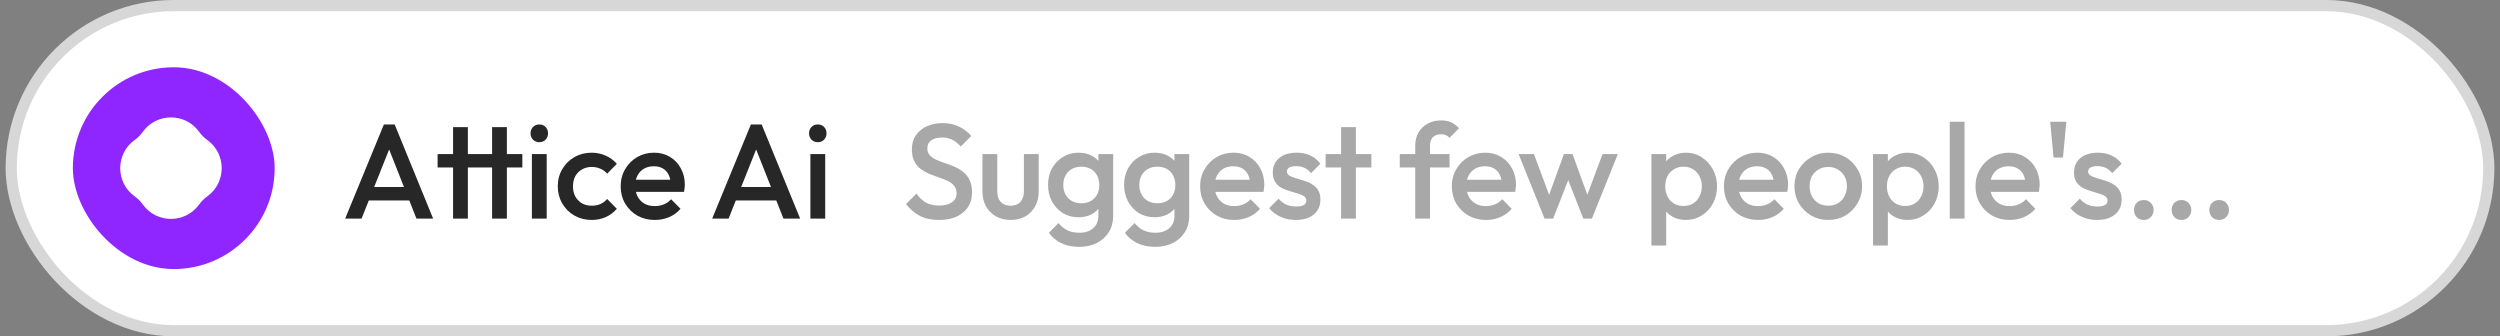 <svg width="223" height="30" viewBox="0 0 223 30" fill="none" xmlns="http://www.w3.org/2000/svg">
<rect x="0" y="0" width="223" height="30" fill="#808080" stroke="none"/>
<rect x="1" y="0.5" width="221" height="29" rx="14.5" fill="white"/>
<rect x="1" y="0.5" width="221" height="29" rx="14.5" stroke="#D7D7D7"/>
<rect x="6.5" y="6" width="18" height="18" rx="9" fill="#8F26FF"/>
<path d="M12.732 11.767C13.967 10.042 16.533 10.042 17.768 11.767V11.767C17.965 12.043 18.207 12.285 18.483 12.482V12.482C20.208 13.717 20.208 16.283 18.483 17.518V17.518C18.207 17.715 17.965 17.957 17.768 18.233V18.233C16.533 19.958 13.967 19.958 12.732 18.233V18.233C12.535 17.957 12.293 17.715 12.017 17.518V17.518C10.292 16.283 10.292 13.717 12.017 12.482V12.482C12.293 12.285 12.535 12.043 12.732 11.767V11.767Z" fill="white"/>
<path d="M30.788 19.5L34.244 11.1H35.204L38.636 19.5H37.148L34.46 12.696H34.964L32.252 19.5H30.788ZM32.492 17.88V16.68H36.944V17.88H32.492ZM40.414 19.5V11.34H41.734V19.5H40.414ZM39.034 14.94V13.74H46.594V14.94H39.034ZM43.894 19.5V11.34H45.214V19.5H43.894ZM47.445 19.5V13.74H48.765V19.5H47.445ZM48.105 12.684C47.881 12.684 47.693 12.608 47.541 12.456C47.397 12.304 47.325 12.116 47.325 11.892C47.325 11.668 47.397 11.48 47.541 11.328C47.693 11.176 47.881 11.1 48.105 11.1C48.337 11.1 48.525 11.176 48.669 11.328C48.813 11.48 48.885 11.668 48.885 11.892C48.885 12.116 48.813 12.304 48.669 12.456C48.525 12.608 48.337 12.684 48.105 12.684ZM52.778 19.62C52.21 19.62 51.694 19.488 51.23 19.224C50.774 18.96 50.414 18.6 50.15 18.144C49.886 17.688 49.754 17.18 49.754 16.62C49.754 16.052 49.886 15.544 50.15 15.096C50.414 14.64 50.774 14.28 51.23 14.016C51.694 13.752 52.21 13.62 52.778 13.62C53.226 13.62 53.642 13.708 54.026 13.884C54.418 14.052 54.75 14.296 55.022 14.616L54.158 15.492C53.99 15.292 53.786 15.144 53.546 15.048C53.314 14.944 53.058 14.892 52.778 14.892C52.45 14.892 52.158 14.968 51.902 15.12C51.654 15.264 51.458 15.464 51.314 15.72C51.178 15.976 51.11 16.276 51.11 16.62C51.11 16.956 51.178 17.256 51.314 17.52C51.458 17.776 51.654 17.98 51.902 18.132C52.158 18.276 52.45 18.348 52.778 18.348C53.058 18.348 53.314 18.3 53.546 18.204C53.786 18.1 53.99 17.948 54.158 17.748L55.022 18.624C54.75 18.944 54.418 19.192 54.026 19.368C53.642 19.536 53.226 19.62 52.778 19.62ZM58.412 19.62C57.836 19.62 57.316 19.492 56.852 19.236C56.396 18.972 56.032 18.612 55.76 18.156C55.496 17.7 55.364 17.188 55.364 16.62C55.364 16.052 55.496 15.544 55.76 15.096C56.024 14.64 56.38 14.28 56.828 14.016C57.284 13.752 57.788 13.62 58.34 13.62C58.876 13.62 59.348 13.744 59.756 13.992C60.172 14.24 60.496 14.58 60.728 15.012C60.968 15.444 61.088 15.936 61.088 16.488C61.088 16.584 61.08 16.684 61.064 16.788C61.056 16.884 61.04 16.992 61.016 17.112H56.288V16.032H60.332L59.84 16.464C59.824 16.112 59.756 15.816 59.636 15.576C59.516 15.336 59.344 15.152 59.12 15.024C58.904 14.896 58.636 14.832 58.316 14.832C57.98 14.832 57.688 14.904 57.44 15.048C57.192 15.192 57 15.396 56.864 15.66C56.728 15.916 56.66 16.224 56.66 16.584C56.66 16.944 56.732 17.26 56.876 17.532C57.02 17.804 57.224 18.016 57.488 18.168C57.752 18.312 58.056 18.384 58.4 18.384C58.696 18.384 58.968 18.332 59.216 18.228C59.472 18.124 59.688 17.972 59.864 17.772L60.704 18.624C60.424 18.952 60.084 19.2 59.684 19.368C59.284 19.536 58.86 19.62 58.412 19.62ZM63.525 19.5L66.981 11.1H67.941L71.373 19.5H69.885L67.197 12.696H67.701L64.989 19.5H63.525ZM65.229 17.88V16.68H69.681V17.88H65.229ZM72.287 19.5V13.74H73.607V19.5H72.287ZM72.947 12.684C72.723 12.684 72.535 12.608 72.383 12.456C72.239 12.304 72.167 12.116 72.167 11.892C72.167 11.668 72.239 11.48 72.383 11.328C72.535 11.176 72.723 11.1 72.947 11.1C73.179 11.1 73.367 11.176 73.511 11.328C73.655 11.48 73.727 11.668 73.727 11.892C73.727 12.116 73.655 12.304 73.511 12.456C73.367 12.608 73.179 12.684 72.947 12.684Z" fill="#272727"/>
<path d="M83.752 19.62C83.088 19.62 82.524 19.5 82.06 19.26C81.596 19.02 81.18 18.668 80.812 18.204L81.748 17.268C81.98 17.604 82.256 17.868 82.576 18.06C82.896 18.244 83.304 18.336 83.8 18.336C84.264 18.336 84.632 18.24 84.904 18.048C85.184 17.856 85.324 17.592 85.324 17.256C85.324 16.976 85.252 16.748 85.108 16.572C84.964 16.396 84.772 16.252 84.532 16.14C84.3 16.02 84.04 15.916 83.752 15.828C83.472 15.732 83.188 15.628 82.9 15.516C82.62 15.396 82.36 15.248 82.12 15.072C81.888 14.896 81.7 14.668 81.556 14.388C81.412 14.108 81.34 13.752 81.34 13.32C81.34 12.824 81.46 12.404 81.7 12.06C81.948 11.708 82.28 11.44 82.696 11.256C83.112 11.072 83.576 10.98 84.088 10.98C84.64 10.98 85.132 11.088 85.564 11.304C86.004 11.52 86.36 11.796 86.632 12.132L85.696 13.068C85.456 12.796 85.204 12.596 84.94 12.468C84.684 12.332 84.388 12.264 84.052 12.264C83.636 12.264 83.308 12.348 83.068 12.516C82.836 12.684 82.72 12.92 82.72 13.224C82.72 13.48 82.792 13.688 82.936 13.848C83.08 14 83.268 14.132 83.5 14.244C83.74 14.348 84 14.448 84.28 14.544C84.568 14.64 84.852 14.748 85.132 14.868C85.42 14.988 85.68 15.144 85.912 15.336C86.152 15.52 86.344 15.76 86.488 16.056C86.632 16.352 86.704 16.724 86.704 17.172C86.704 17.924 86.436 18.52 85.9 18.96C85.372 19.4 84.656 19.62 83.752 19.62ZM90.144 19.62C89.656 19.62 89.22 19.512 88.836 19.296C88.46 19.08 88.164 18.784 87.948 18.408C87.74 18.024 87.636 17.584 87.636 17.088V13.74H88.956V17.028C88.956 17.308 89 17.548 89.088 17.748C89.184 17.94 89.32 18.088 89.496 18.192C89.68 18.296 89.896 18.348 90.144 18.348C90.528 18.348 90.82 18.236 91.02 18.012C91.228 17.78 91.332 17.452 91.332 17.028V13.74H92.652V17.088C92.652 17.592 92.544 18.036 92.328 18.42C92.12 18.796 91.828 19.092 91.452 19.308C91.076 19.516 90.64 19.62 90.144 19.62ZM96.259 22.02C95.651 22.02 95.119 21.908 94.663 21.684C94.207 21.468 93.839 21.16 93.559 20.76L94.423 19.896C94.655 20.184 94.919 20.4 95.215 20.544C95.511 20.688 95.867 20.76 96.283 20.76C96.803 20.76 97.215 20.624 97.519 20.352C97.823 20.088 97.975 19.724 97.975 19.26V17.844L98.203 16.572L97.975 15.288V13.74H99.295V19.26C99.295 19.812 99.167 20.292 98.911 20.7C98.655 21.116 98.299 21.44 97.843 21.672C97.387 21.904 96.859 22.02 96.259 22.02ZM96.199 19.38C95.687 19.38 95.223 19.256 94.807 19.008C94.399 18.752 94.075 18.404 93.835 17.964C93.603 17.524 93.487 17.032 93.487 16.488C93.487 15.944 93.603 15.456 93.835 15.024C94.075 14.592 94.399 14.252 94.807 14.004C95.223 13.748 95.687 13.62 96.199 13.62C96.655 13.62 97.055 13.712 97.399 13.896C97.743 14.08 98.011 14.336 98.203 14.664C98.395 14.984 98.491 15.36 98.491 15.792V17.208C98.491 17.632 98.391 18.008 98.191 18.336C97.999 18.664 97.731 18.92 97.387 19.104C97.043 19.288 96.647 19.38 96.199 19.38ZM96.463 18.132C96.783 18.132 97.063 18.064 97.303 17.928C97.543 17.792 97.727 17.604 97.855 17.364C97.991 17.116 98.059 16.828 98.059 16.5C98.059 16.172 97.991 15.888 97.855 15.648C97.727 15.4 97.543 15.208 97.303 15.072C97.063 14.936 96.783 14.868 96.463 14.868C96.143 14.868 95.859 14.936 95.611 15.072C95.371 15.208 95.183 15.4 95.047 15.648C94.911 15.888 94.843 16.172 94.843 16.5C94.843 16.82 94.911 17.104 95.047 17.352C95.183 17.6 95.371 17.792 95.611 17.928C95.859 18.064 96.143 18.132 96.463 18.132ZM103.042 22.02C102.434 22.02 101.902 21.908 101.446 21.684C100.99 21.468 100.622 21.16 100.342 20.76L101.206 19.896C101.438 20.184 101.702 20.4 101.998 20.544C102.294 20.688 102.65 20.76 103.066 20.76C103.586 20.76 103.998 20.624 104.302 20.352C104.606 20.088 104.758 19.724 104.758 19.26V17.844L104.986 16.572L104.758 15.288V13.74H106.078V19.26C106.078 19.812 105.95 20.292 105.694 20.7C105.438 21.116 105.082 21.44 104.626 21.672C104.17 21.904 103.642 22.02 103.042 22.02ZM102.982 19.38C102.47 19.38 102.006 19.256 101.59 19.008C101.182 18.752 100.858 18.404 100.618 17.964C100.386 17.524 100.27 17.032 100.27 16.488C100.27 15.944 100.386 15.456 100.618 15.024C100.858 14.592 101.182 14.252 101.59 14.004C102.006 13.748 102.47 13.62 102.982 13.62C103.438 13.62 103.838 13.712 104.182 13.896C104.526 14.08 104.794 14.336 104.986 14.664C105.178 14.984 105.274 15.36 105.274 15.792V17.208C105.274 17.632 105.174 18.008 104.974 18.336C104.782 18.664 104.514 18.92 104.17 19.104C103.826 19.288 103.43 19.38 102.982 19.38ZM103.246 18.132C103.566 18.132 103.846 18.064 104.086 17.928C104.326 17.792 104.51 17.604 104.638 17.364C104.774 17.116 104.842 16.828 104.842 16.5C104.842 16.172 104.774 15.888 104.638 15.648C104.51 15.4 104.326 15.208 104.086 15.072C103.846 14.936 103.566 14.868 103.246 14.868C102.926 14.868 102.642 14.936 102.394 15.072C102.154 15.208 101.966 15.4 101.83 15.648C101.694 15.888 101.626 16.172 101.626 16.5C101.626 16.82 101.694 17.104 101.83 17.352C101.966 17.6 102.154 17.792 102.394 17.928C102.642 18.064 102.926 18.132 103.246 18.132ZM110.1 19.62C109.524 19.62 109.004 19.492 108.54 19.236C108.084 18.972 107.72 18.612 107.448 18.156C107.184 17.7 107.052 17.188 107.052 16.62C107.052 16.052 107.184 15.544 107.448 15.096C107.712 14.64 108.068 14.28 108.516 14.016C108.972 13.752 109.476 13.62 110.028 13.62C110.564 13.62 111.036 13.744 111.444 13.992C111.86 14.24 112.184 14.58 112.416 15.012C112.656 15.444 112.776 15.936 112.776 16.488C112.776 16.584 112.768 16.684 112.752 16.788C112.744 16.884 112.728 16.992 112.704 17.112H107.976V16.032H112.02L111.528 16.464C111.512 16.112 111.444 15.816 111.324 15.576C111.204 15.336 111.032 15.152 110.808 15.024C110.592 14.896 110.324 14.832 110.004 14.832C109.668 14.832 109.376 14.904 109.128 15.048C108.88 15.192 108.688 15.396 108.552 15.66C108.416 15.916 108.348 16.224 108.348 16.584C108.348 16.944 108.42 17.26 108.564 17.532C108.708 17.804 108.912 18.016 109.176 18.168C109.44 18.312 109.744 18.384 110.088 18.384C110.384 18.384 110.656 18.332 110.904 18.228C111.16 18.124 111.376 17.972 111.552 17.772L112.392 18.624C112.112 18.952 111.772 19.2 111.372 19.368C110.972 19.536 110.548 19.62 110.1 19.62ZM115.598 19.62C115.278 19.62 114.97 19.58 114.674 19.5C114.378 19.412 114.106 19.292 113.858 19.14C113.61 18.98 113.394 18.788 113.21 18.564L114.05 17.724C114.25 17.956 114.478 18.132 114.734 18.252C114.998 18.364 115.294 18.42 115.622 18.42C115.918 18.42 116.142 18.376 116.294 18.288C116.446 18.2 116.522 18.072 116.522 17.904C116.522 17.728 116.45 17.592 116.306 17.496C116.162 17.4 115.974 17.32 115.742 17.256C115.518 17.184 115.278 17.112 115.022 17.04C114.774 16.968 114.534 16.872 114.302 16.752C114.078 16.624 113.894 16.452 113.75 16.236C113.606 16.02 113.534 15.74 113.534 15.396C113.534 15.028 113.618 14.712 113.786 14.448C113.962 14.184 114.206 13.98 114.518 13.836C114.838 13.692 115.218 13.62 115.658 13.62C116.122 13.62 116.53 13.704 116.882 13.872C117.242 14.032 117.542 14.276 117.782 14.604L116.942 15.444C116.774 15.236 116.582 15.08 116.366 14.976C116.15 14.872 115.902 14.82 115.622 14.82C115.358 14.82 115.154 14.86 115.01 14.94C114.866 15.02 114.794 15.136 114.794 15.288C114.794 15.448 114.866 15.572 115.01 15.66C115.154 15.748 115.338 15.824 115.562 15.888C115.794 15.952 116.034 16.024 116.282 16.104C116.538 16.176 116.778 16.28 117.002 16.416C117.234 16.544 117.422 16.72 117.566 16.944C117.71 17.16 117.782 17.444 117.782 17.796C117.782 18.356 117.586 18.8 117.194 19.128C116.802 19.456 116.27 19.62 115.598 19.62ZM119.626 19.5V11.34H120.946V19.5H119.626ZM118.246 14.94V13.74H122.326V14.94H118.246ZM126.24 19.5V12.984C126.24 12.544 126.336 12.156 126.528 11.82C126.728 11.484 127 11.22 127.344 11.028C127.696 10.836 128.1 10.74 128.556 10.74C128.908 10.74 129.208 10.8 129.456 10.92C129.704 11.04 129.936 11.212 130.152 11.436L129.3 12.288C129.204 12.192 129.1 12.116 128.988 12.06C128.876 12.004 128.732 11.976 128.556 11.976C128.236 11.976 127.988 12.064 127.812 12.24C127.644 12.408 127.56 12.652 127.56 12.972V19.5H126.24ZM124.86 14.94V13.74H129.3V14.94H124.86ZM132.551 19.62C131.975 19.62 131.455 19.492 130.991 19.236C130.535 18.972 130.171 18.612 129.899 18.156C129.635 17.7 129.503 17.188 129.503 16.62C129.503 16.052 129.635 15.544 129.899 15.096C130.163 14.64 130.519 14.28 130.967 14.016C131.423 13.752 131.927 13.62 132.479 13.62C133.015 13.62 133.487 13.744 133.895 13.992C134.311 14.24 134.635 14.58 134.867 15.012C135.107 15.444 135.227 15.936 135.227 16.488C135.227 16.584 135.219 16.684 135.203 16.788C135.195 16.884 135.179 16.992 135.155 17.112H130.427V16.032H134.471L133.979 16.464C133.963 16.112 133.895 15.816 133.775 15.576C133.655 15.336 133.483 15.152 133.259 15.024C133.043 14.896 132.775 14.832 132.455 14.832C132.119 14.832 131.827 14.904 131.579 15.048C131.331 15.192 131.139 15.396 131.003 15.66C130.867 15.916 130.799 16.224 130.799 16.584C130.799 16.944 130.871 17.26 131.015 17.532C131.159 17.804 131.363 18.016 131.627 18.168C131.891 18.312 132.195 18.384 132.539 18.384C132.835 18.384 133.107 18.332 133.355 18.228C133.611 18.124 133.827 17.972 134.003 17.772L134.843 18.624C134.563 18.952 134.223 19.2 133.823 19.368C133.423 19.536 132.999 19.62 132.551 19.62ZM137.774 19.5L135.458 13.74H136.826L138.386 17.928L137.978 17.94L139.502 13.74H140.27L141.794 17.94L141.386 17.928L142.946 13.74H144.314L141.998 19.5H141.23L139.67 15.516H140.102L138.542 19.5H137.774ZM150.388 19.62C149.948 19.62 149.556 19.528 149.212 19.344C148.868 19.152 148.596 18.892 148.396 18.564C148.204 18.236 148.108 17.864 148.108 17.448V15.792C148.108 15.376 148.208 15.004 148.408 14.676C148.608 14.348 148.88 14.092 149.224 13.908C149.568 13.716 149.956 13.62 150.388 13.62C150.908 13.62 151.376 13.756 151.792 14.028C152.216 14.292 152.548 14.652 152.788 15.108C153.036 15.556 153.16 16.064 153.16 16.632C153.16 17.192 153.036 17.7 152.788 18.156C152.548 18.604 152.216 18.96 151.792 19.224C151.376 19.488 150.908 19.62 150.388 19.62ZM147.304 21.9V13.74H148.624V15.288L148.396 16.692L148.624 18.084V21.9H147.304ZM150.172 18.372C150.492 18.372 150.772 18.3 151.012 18.156C151.26 18.004 151.452 17.796 151.588 17.532C151.732 17.268 151.804 16.964 151.804 16.62C151.804 16.276 151.732 15.972 151.588 15.708C151.452 15.444 151.26 15.24 151.012 15.096C150.772 14.944 150.492 14.868 150.172 14.868C149.852 14.868 149.568 14.944 149.32 15.096C149.072 15.24 148.88 15.444 148.744 15.708C148.608 15.972 148.54 16.276 148.54 16.62C148.54 16.964 148.608 17.268 148.744 17.532C148.88 17.796 149.072 18.004 149.32 18.156C149.568 18.3 149.852 18.372 150.172 18.372ZM156.821 19.62C156.245 19.62 155.725 19.492 155.261 19.236C154.805 18.972 154.441 18.612 154.169 18.156C153.905 17.7 153.773 17.188 153.773 16.62C153.773 16.052 153.905 15.544 154.169 15.096C154.433 14.64 154.789 14.28 155.237 14.016C155.693 13.752 156.197 13.62 156.749 13.62C157.285 13.62 157.757 13.744 158.165 13.992C158.581 14.24 158.905 14.58 159.137 15.012C159.377 15.444 159.497 15.936 159.497 16.488C159.497 16.584 159.489 16.684 159.473 16.788C159.465 16.884 159.449 16.992 159.425 17.112H154.697V16.032H158.741L158.249 16.464C158.233 16.112 158.165 15.816 158.045 15.576C157.925 15.336 157.753 15.152 157.529 15.024C157.313 14.896 157.045 14.832 156.725 14.832C156.389 14.832 156.097 14.904 155.849 15.048C155.601 15.192 155.409 15.396 155.273 15.66C155.137 15.916 155.069 16.224 155.069 16.584C155.069 16.944 155.141 17.26 155.285 17.532C155.429 17.804 155.633 18.016 155.897 18.168C156.161 18.312 156.465 18.384 156.809 18.384C157.105 18.384 157.377 18.332 157.625 18.228C157.881 18.124 158.097 17.972 158.273 17.772L159.113 18.624C158.833 18.952 158.493 19.2 158.093 19.368C157.693 19.536 157.269 19.62 156.821 19.62ZM163.075 19.62C162.515 19.62 162.007 19.488 161.551 19.224C161.095 18.952 160.731 18.588 160.459 18.132C160.195 17.676 160.063 17.168 160.063 16.608C160.063 16.048 160.195 15.544 160.459 15.096C160.731 14.648 161.095 14.292 161.551 14.028C162.007 13.756 162.515 13.62 163.075 13.62C163.643 13.62 164.155 13.752 164.611 14.016C165.067 14.28 165.427 14.64 165.691 15.096C165.963 15.544 166.099 16.048 166.099 16.608C166.099 17.168 165.963 17.676 165.691 18.132C165.427 18.588 165.067 18.952 164.611 19.224C164.155 19.488 163.643 19.62 163.075 19.62ZM163.075 18.348C163.403 18.348 163.691 18.276 163.939 18.132C164.195 17.98 164.391 17.772 164.527 17.508C164.671 17.244 164.743 16.944 164.743 16.608C164.743 16.272 164.671 15.976 164.527 15.72C164.383 15.464 164.187 15.264 163.939 15.12C163.691 14.968 163.403 14.892 163.075 14.892C162.755 14.892 162.467 14.968 162.211 15.12C161.963 15.264 161.767 15.464 161.623 15.72C161.487 15.976 161.419 16.272 161.419 16.608C161.419 16.944 161.487 17.244 161.623 17.508C161.767 17.772 161.963 17.98 162.211 18.132C162.467 18.276 162.755 18.348 163.075 18.348ZM170.161 19.62C169.721 19.62 169.329 19.528 168.985 19.344C168.641 19.152 168.369 18.892 168.169 18.564C167.977 18.236 167.881 17.864 167.881 17.448V15.792C167.881 15.376 167.981 15.004 168.181 14.676C168.381 14.348 168.653 14.092 168.997 13.908C169.341 13.716 169.729 13.62 170.161 13.62C170.681 13.62 171.149 13.756 171.565 14.028C171.989 14.292 172.321 14.652 172.561 15.108C172.809 15.556 172.933 16.064 172.933 16.632C172.933 17.192 172.809 17.7 172.561 18.156C172.321 18.604 171.989 18.96 171.565 19.224C171.149 19.488 170.681 19.62 170.161 19.62ZM167.077 21.9V13.74H168.397V15.288L168.169 16.692L168.397 18.084V21.9H167.077ZM169.945 18.372C170.265 18.372 170.545 18.3 170.785 18.156C171.033 18.004 171.225 17.796 171.361 17.532C171.505 17.268 171.577 16.964 171.577 16.62C171.577 16.276 171.505 15.972 171.361 15.708C171.225 15.444 171.033 15.24 170.785 15.096C170.545 14.944 170.265 14.868 169.945 14.868C169.625 14.868 169.341 14.944 169.093 15.096C168.845 15.24 168.653 15.444 168.517 15.708C168.381 15.972 168.313 16.276 168.313 16.62C168.313 16.964 168.381 17.268 168.517 17.532C168.653 17.796 168.845 18.004 169.093 18.156C169.341 18.3 169.625 18.372 169.945 18.372ZM173.917 19.5V10.86H175.237V19.5H173.917ZM179.263 19.62C178.687 19.62 178.167 19.492 177.703 19.236C177.247 18.972 176.883 18.612 176.611 18.156C176.347 17.7 176.215 17.188 176.215 16.62C176.215 16.052 176.347 15.544 176.611 15.096C176.875 14.64 177.231 14.28 177.679 14.016C178.135 13.752 178.639 13.62 179.191 13.62C179.727 13.62 180.199 13.744 180.607 13.992C181.023 14.24 181.347 14.58 181.579 15.012C181.819 15.444 181.939 15.936 181.939 16.488C181.939 16.584 181.931 16.684 181.915 16.788C181.907 16.884 181.891 16.992 181.867 17.112H177.139V16.032H181.183L180.691 16.464C180.675 16.112 180.607 15.816 180.487 15.576C180.367 15.336 180.195 15.152 179.971 15.024C179.755 14.896 179.487 14.832 179.167 14.832C178.831 14.832 178.539 14.904 178.291 15.048C178.043 15.192 177.851 15.396 177.715 15.66C177.579 15.916 177.511 16.224 177.511 16.584C177.511 16.944 177.583 17.26 177.727 17.532C177.871 17.804 178.075 18.016 178.339 18.168C178.603 18.312 178.907 18.384 179.251 18.384C179.547 18.384 179.819 18.332 180.067 18.228C180.323 18.124 180.539 17.972 180.715 17.772L181.555 18.624C181.275 18.952 180.935 19.2 180.535 19.368C180.135 19.536 179.711 19.62 179.263 19.62ZM183.177 14.052L182.877 10.86H184.317L184.017 14.052H183.177ZM187.066 19.62C186.746 19.62 186.438 19.58 186.142 19.5C185.846 19.412 185.574 19.292 185.326 19.14C185.078 18.98 184.862 18.788 184.678 18.564L185.518 17.724C185.718 17.956 185.946 18.132 186.202 18.252C186.466 18.364 186.762 18.42 187.09 18.42C187.386 18.42 187.61 18.376 187.762 18.288C187.914 18.2 187.99 18.072 187.99 17.904C187.99 17.728 187.918 17.592 187.774 17.496C187.63 17.4 187.442 17.32 187.21 17.256C186.986 17.184 186.746 17.112 186.49 17.04C186.242 16.968 186.002 16.872 185.77 16.752C185.546 16.624 185.362 16.452 185.218 16.236C185.074 16.02 185.002 15.74 185.002 15.396C185.002 15.028 185.086 14.712 185.254 14.448C185.43 14.184 185.674 13.98 185.986 13.836C186.306 13.692 186.686 13.62 187.126 13.62C187.59 13.62 187.998 13.704 188.35 13.872C188.71 14.032 189.01 14.276 189.25 14.604L188.41 15.444C188.242 15.236 188.05 15.08 187.834 14.976C187.618 14.872 187.37 14.82 187.09 14.82C186.826 14.82 186.622 14.86 186.478 14.94C186.334 15.02 186.262 15.136 186.262 15.288C186.262 15.448 186.334 15.572 186.478 15.66C186.622 15.748 186.806 15.824 187.03 15.888C187.262 15.952 187.502 16.024 187.75 16.104C188.006 16.176 188.246 16.28 188.47 16.416C188.702 16.544 188.89 16.72 189.034 16.944C189.178 17.16 189.25 17.444 189.25 17.796C189.25 18.356 189.054 18.8 188.662 19.128C188.27 19.456 187.738 19.62 187.066 19.62ZM191.227 19.62C190.971 19.62 190.759 19.536 190.591 19.368C190.431 19.192 190.351 18.98 190.351 18.732C190.351 18.476 190.431 18.264 190.591 18.096C190.759 17.928 190.971 17.844 191.227 17.844C191.483 17.844 191.691 17.928 191.851 18.096C192.019 18.264 192.103 18.476 192.103 18.732C192.103 18.98 192.019 19.192 191.851 19.368C191.691 19.536 191.483 19.62 191.227 19.62ZM194.587 19.62C194.331 19.62 194.119 19.536 193.951 19.368C193.791 19.192 193.711 18.98 193.711 18.732C193.711 18.476 193.791 18.264 193.951 18.096C194.119 17.928 194.331 17.844 194.587 17.844C194.843 17.844 195.051 17.928 195.211 18.096C195.379 18.264 195.463 18.476 195.463 18.732C195.463 18.98 195.379 19.192 195.211 19.368C195.051 19.536 194.843 19.62 194.587 19.62ZM197.948 19.62C197.692 19.62 197.48 19.536 197.312 19.368C197.152 19.192 197.072 18.98 197.072 18.732C197.072 18.476 197.152 18.264 197.312 18.096C197.48 17.928 197.692 17.844 197.948 17.844C198.204 17.844 198.412 17.928 198.572 18.096C198.74 18.264 198.824 18.476 198.824 18.732C198.824 18.98 198.74 19.192 198.572 19.368C198.412 19.536 198.204 19.62 197.948 19.62Z" fill="#272727" fill-opacity="0.4"/>
</svg>
